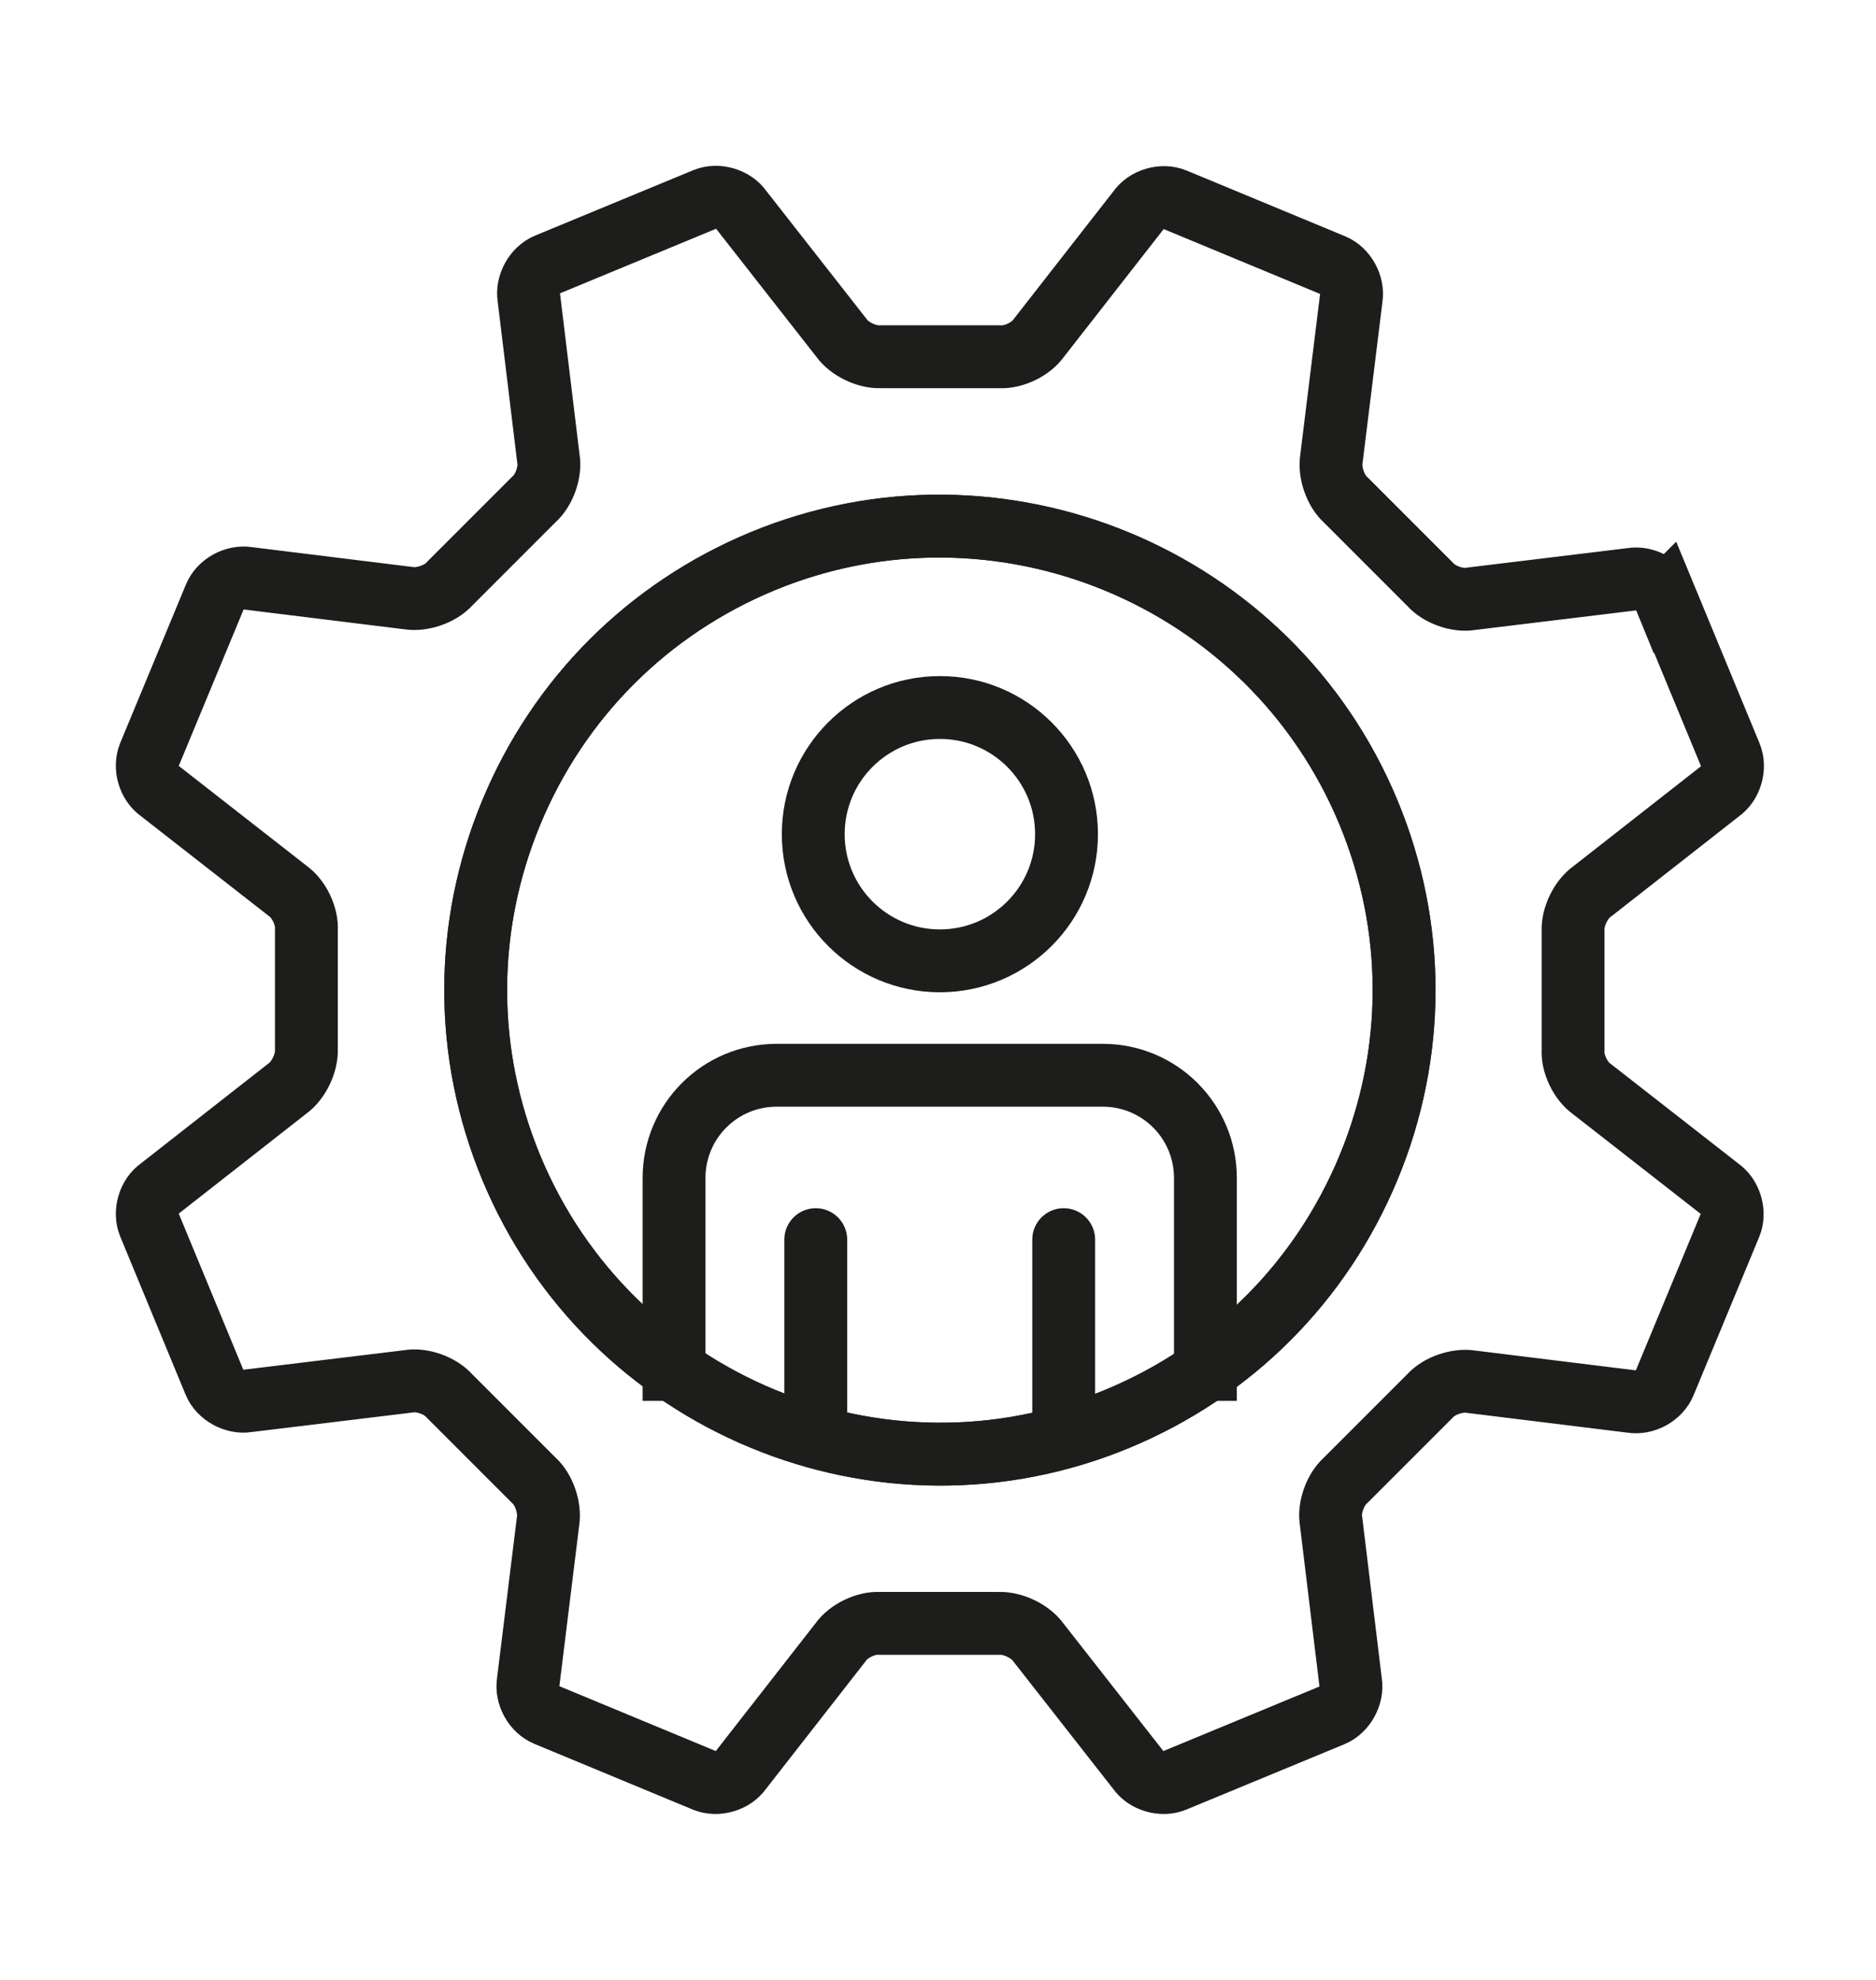 <?xml version="1.0" encoding="UTF-8"?><svg id="Layer_2" xmlns="http://www.w3.org/2000/svg" viewBox="0 0 59.7 63"><defs><style>.cls-1,.cls-2,.cls-3,.cls-4,.cls-5{fill:none;}.cls-2,.cls-3{stroke-linecap:round;}.cls-2,.cls-3,.cls-4,.cls-5{stroke:#1d1d1b;stroke-width:2px;}.cls-2,.cls-5{stroke-linejoin:bevel;}.cls-3{stroke-linejoin:round;}.cls-4{stroke-miterlimit:10;}.cls-5{stroke-linecap:square;}</style></defs><g id="Layer_32"><rect class="cls-1" width="59.7" height="63"/></g><g id="CTA-_Project_Planning"><g id="provide_required_training"><g><g><circle class="cls-3" cx="29.91" cy="26.54" r="4.03"/><path class="cls-5" d="M38.36,43.57v-6.09c0-1.81-1.46-3.27-3.27-3.27h-10.37c-1.81,0-3.27,1.46-3.27,3.27v6.09"/><line class="cls-2" x1="25.96" y1="39.44" x2="25.96" y2="45.68"/><line class="cls-2" x1="33.85" y1="45.68" x2="33.85" y2="39.44"/></g><path class="cls-4" d="M43.55,25.85c1.51,3.64,1.51,7.66,0,11.3-1.51,3.64-4.35,6.48-7.99,7.99-7.52,3.12-16.17-.47-19.29-7.99-1.51-3.64-1.51-7.66,0-11.3,1.51-3.64,4.35-6.48,7.99-7.99,7.52-3.11,16.17,.47,19.29,7.99Z"/><path class="cls-4" d="M52.98,19.01c-.16-.39-.64-.65-1.05-.58l-5.11,.62c-.43,.08-1.02-.13-1.31-.46l-2.68-2.68c-.33-.29-.53-.88-.46-1.31l.63-5.11c.07-.42-.19-.89-.58-1.05l-5.04-2.09c-.39-.16-.91-.01-1.15,.34l-3.17,4.06c-.25,.36-.81,.63-1.25,.6h-3.79c-.44,.02-1-.25-1.25-.61l-3.18-4.06c-.24-.35-.76-.5-1.15-.34l-5.03,2.08c-.39,.16-.65,.64-.58,1.05l.62,5.11c.08,.43-.13,1.02-.46,1.31l-2.68,2.68c-.29,.33-.88,.53-1.31,.46l-5.11-.63c-.42-.07-.89,.19-1.05,.58l-2.09,5.04c-.16,.39-.01,.91,.34,1.15l4.06,3.17c.36,.25,.63,.81,.6,1.25v3.79c.02,.44-.25,1-.6,1.25l-4.06,3.18c-.35,.24-.5,.76-.34,1.15l2.08,5.03c.16,.39,.64,.65,1.05,.58l5.11-.62c.43-.08,1.02,.13,1.31,.46l2.68,2.68c.33,.29,.53,.88,.46,1.31l-.63,5.11c-.07,.42,.19,.89,.58,1.05l5.04,2.09c.39,.16,.91,.01,1.15-.34l3.17-4.06c.25-.36,.81-.63,1.25-.6h3.79c.44-.02,1,.25,1.25,.6l3.18,4.06c.24,.35,.76,.5,1.15,.34l5.03-2.08c.39-.16,.65-.64,.58-1.05l-.62-5.11c-.08-.43,.13-1.02,.46-1.31l2.68-2.68c.29-.33,.88-.53,1.31-.46l5.11,.63c.42,.07,.89-.19,1.05-.58l2.09-5.04c.16-.39,.01-.91-.34-1.15l-4.06-3.17c-.36-.25-.63-.81-.6-1.25v-3.79c-.02-.44,.25-1,.61-1.25l4.06-3.18c.35-.24,.5-.76,.34-1.15l-2.08-5.03Zm-9.43,6.84c1.51,3.64,1.51,7.66,0,11.3-1.51,3.64-4.35,6.48-7.99,7.99-7.52,3.12-16.17-.47-19.29-7.99-1.51-3.64-1.51-7.66,0-11.3,1.51-3.64,4.35-6.48,7.99-7.99,7.52-3.11,16.17,.47,19.29,7.99Z"/></g></g></g></svg>